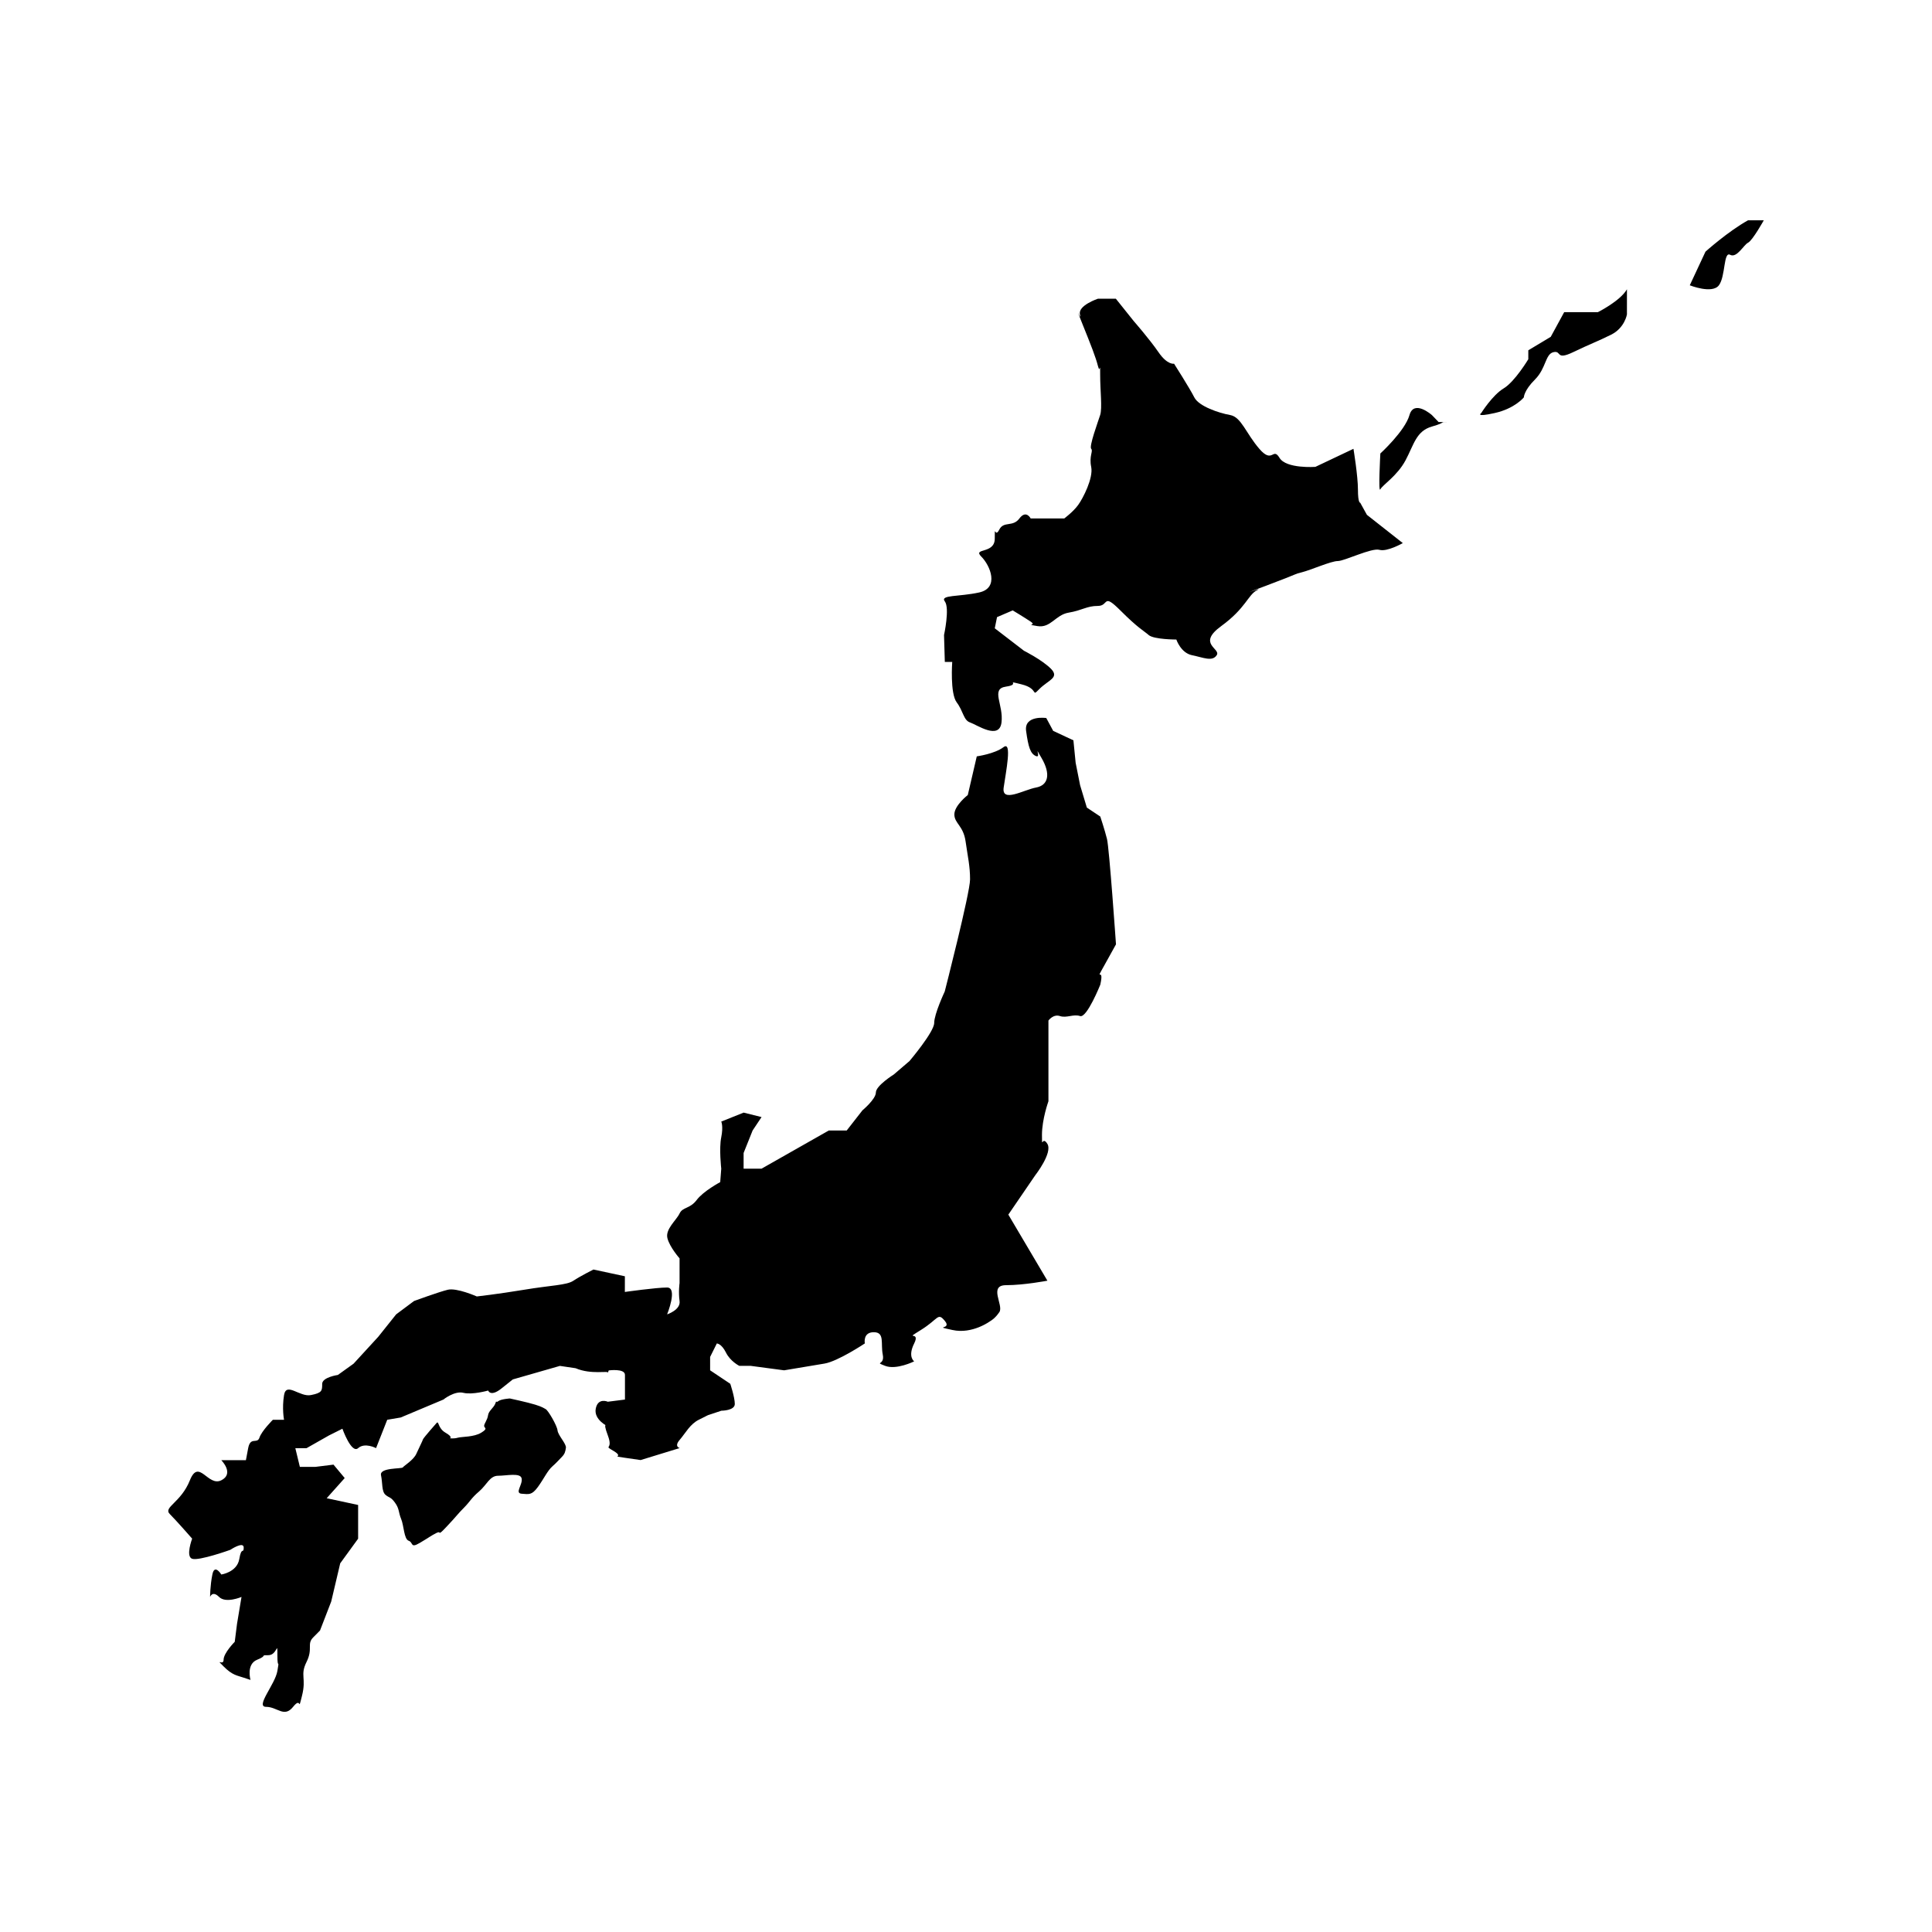<?xml version="1.0" encoding="UTF-8"?>
<!-- Uploaded to: SVG Repo, www.svgrepo.com, Generator: SVG Repo Mixer Tools -->
<svg fill="#000000" width="800px" height="800px" version="1.1" viewBox="144 144 512 512" xmlns="http://www.w3.org/2000/svg">
 <g>
  <path d="m607.25 202.38c-5.344 2.973-11.281 8.312-11.281 8.312l-4.16 8.914s5.941 2.371 7.719 0c1.785-2.379 1.188-9.039 2.973-8.082 1.785 0.953 3.57-2.609 4.75-3.203 1.199-0.598 4.172-5.941 4.172-5.941z"/>
  <path d="m575.16 220.66c-1.773 3.102-7.715 6.07-7.715 6.07h-8.922l-3.562 6.535-5.945 3.566v2.367s-3.559 5.945-6.531 7.727c-2.973 1.785-5.945 6.535-5.945 6.535s-1.789 1.195 3.562 0c5.352-1.184 7.734-4.156 7.734-4.156s-0.016-1.777 2.973-4.762c2.969-2.969 2.676-6.727 4.891-7.219 2.227-0.492 0.449 2.277 5.199 0 4.746-2.281 6.539-2.871 10.102-4.648 3.57-1.789 4.152-5.352 4.152-5.352l0.004-6.664z"/>
  <path d="m523.47 254s-4.75-4.223-5.945 0c-1.199 4.231-7.719 10.176-7.719 10.176s-0.59 10.691 0 9.5c0.598-1.184 4.492-3.566 6.695-7.723 2.211-4.156 2.805-7.723 6.969-8.914 4.16-1.188 1.785-1.188 4.16-1.188h-2.383"/>
  <path d="m502.68 262.94-10.09 4.785s-7.734 0.559-9.512-2.398c-1.793-2.957-1.793 1.738-5.344-2.387-3.57-4.125-4.762-8.414-7.734-8.953-2.969-0.523-8.309-2.309-9.5-4.684-1.195-2.379-5.359-8.914-5.359-8.914s-1.77 0.398-4.137-3.066c-2.383-3.465-6.543-8.219-6.543-8.219l-4.75-5.941h-4.746s-5.352 1.777-4.762 4.16c0.59 2.379-1.773-3.566 0.59 2.379 2.394 5.941 3.57 8.918 4.172 11.285 0.59 2.379 0.59-1.785 0.59 2.379 0 4.16 0.586 8.781 0 10.621-0.59 1.848-2.988 8.324-2.371 8.953 0.574 0.629-0.613 1.895 0 4.828 0.574 2.934-2.16 8.277-3.465 10.062-1.289 1.785-3.68 3.566-3.68 3.566h-8.902s-1.188-2.379-2.984 0c-1.773 2.379-4.152 0.598-5.344 2.973-1.188 2.379-1.188-1.777-1.188 2.379s-5.934 2.371-3.57 4.75c2.383 2.379 4.836 8.316-0.551 9.508-5.387 1.188-10.469 0.59-9.113 2.371 1.352 1.785-0.211 8.918-0.211 8.918l0.211 7.129h1.961s-0.609 8.316 1.18 10.699c1.789 2.371 1.789 4.75 3.57 5.344 1.777 0.594 7.719 4.75 8.309 0 0.598-4.75-2.973-8.922 1.188-9.508 4.152-0.594-0.59-1.785 4.152-0.594 4.746 1.18 2.394 3.566 4.746 1.18 2.398-2.367 5.359-2.953 2.996-5.344-2.398-2.371-7.133-4.75-7.133-4.75l-7.734-5.945 0.598-2.961 4.16-1.785s2.973 1.785 4.75 2.969c1.785 1.188-1.785 0.594 1.785 1.188 3.57 0.59 4.746-2.973 8.309-3.566 3.562-0.59 4.762-1.777 7.734-1.777s1.176-3.566 5.941 1.188c4.742 4.746 6.156 5.344 7.523 6.535 1.375 1.184 7.32 1.184 7.32 1.184s1.188 3.566 4.16 4.156c2.984 0.598 5.352 1.785 6.531 0 1.203-1.777-5.34-2.961 1.203-7.719 6.531-4.75 7.117-8.324 9.5-9.512 2.383-1.184-7.133 2.383 2.383-1.184 9.5-3.566 7.133-2.969 9.5-3.566 2.371-0.594 7.723-2.973 9.5-2.973 1.785 0 8.984-3.566 11.035-2.973 2.039 0.594 6.203-1.785 6.203-1.785l-9.516-7.492-1.77-3.203s-0.605 0.191-0.605-3.473c0-3.652-1.188-10.816-1.188-10.816z"/>
  <path d="m421.27 334.28s-5.93-0.848-5.34 3.441 1.145 6.07 2.648 6.66c1.496 0.594-0.871-3.566 1.496 0.594 2.398 4.156 1.758 7.129-1.496 7.727-3.246 0.59-9.195 4.156-8.594 0 0.59-4.16 2.301-12.484-0.047-10.695-2.336 1.785-7.082 2.438-7.082 2.438l-2.379 10.238s-3.562 2.766-3.562 5.144c0 2.379 2.383 2.973 2.973 7.133 0.59 4.152 1.188 6.531 1.188 10.098 0 3.566-6.711 29.699-6.711 29.699s-2.793 5.945-2.793 8.324-6.543 10.102-6.543 10.102l-4.16 3.562s-4.75 2.969-4.75 4.762c0 1.777-3.562 4.742-3.562 4.742l-4.172 5.344h-4.746l-17.824 10.117h-4.75v-4.16l2.383-5.953 2.371-3.562-4.75-1.184-5.93 2.379s0.59 1.195 0 4.16c-0.613 2.957 0 8.324 0 8.324l-0.273 3.559s-4.481 2.383-6.258 4.762c-1.805 2.371-3.68 1.785-4.516 3.551-0.848 1.789-3.82 4.156-3.219 6.539 0.59 2.383 3.219 5.352 3.219 5.352v6.535s-0.344 2.367 0 4.762c0.344 2.359-3.301 3.547-3.301 3.547s2.898-7.117 0-7.117c-2.898 0-11.199 1.176-11.199 1.176l0.008-4.156-8.332-1.789s-3.562 1.789-5.34 2.984c-1.785 1.188-5.934 1.188-13.07 2.383-7.144 1.176-12.496 1.77-12.496 1.77s-5.34-2.367-7.719-1.77c-2.367 0.574-8.914 2.973-8.914 2.973l-4.75 3.547-4.75 5.953-6.531 7.117-4.16 2.984s-4.156 0.59-4.156 2.371c0 1.77 0 2.383-2.973 2.957-2.961 0.613-6.535-3.559-7.133 0-0.59 3.586 0 6.559 0 6.559h-2.973s-2.973 2.957-3.547 4.734c-0.613 1.789-2.383-0.387-2.988 2.781l-0.598 3.176h-6.531s3.559 3.559 0 5.34c-3.559 1.785-5.93-5.941-8.316 0-2.371 5.934-7.113 7.133-5.344 8.918 1.785 1.789 5.945 6.543 5.945 6.543s-1.789 4.746 0 5.332c1.789 0.625 10.102-2.363 10.102-2.363s3.559-2.383 3.559-0.598-0.586-0.438-1.176 3.055c-0.598 3.477-4.762 4.082-4.762 4.082s-1.785-2.973-2.367 0c-0.605 2.973-0.605 5.941-0.605 5.941s0.605-1.777 2.383 0c1.785 1.785 5.945 0 5.945 0l-1.188 7.125-0.605 4.762s-2.953 2.973-2.953 4.746c0 1.785-2.387-0.598 0 1.785 2.367 2.371 3.559 2.371 5.336 2.984 1.793 0.59 1.793 0.59 1.793 0.59s-1.203-4.16 1.77-5.352c2.973-1.199 0.613-1.199 2.973-1.199 2.383 0 2.383-4.137 2.383 0 0 4.172 0.598 0.598 0 4.172-0.59 3.57-5.945 9.516-2.984 9.516 2.984 0 4.762 2.973 7.144 0 2.371-2.973 1.188 1.785 2.371-2.973 1.188-4.75-0.578-5.359 1.188-8.914 1.785-3.57 0-4.762 1.785-6.535 1.789-1.805 1.789-1.805 1.789-1.805l2.973-7.691 2.383-10.117 4.746-6.531v-8.934l-8.332-1.789 4.777-5.344-2.973-3.559-4.762 0.59h-4.152l-1.199-4.953h2.973l5.941-3.371 3.562-1.785s2.394 6.731 4.172 5.148c1.777-1.582 4.746 0 4.746 0l2.961-7.516 3.57-0.605 11.297-4.746s2.984-2.398 5.34-1.785c2.383 0.574 6.543-0.613 6.543-0.613s0.598 1.805 3.559-0.574l2.973-2.371 12.48-3.582 4.156 0.613c4.16 1.777 8.781 0.586 8.543 1.188-0.211 0.586 0.238-0.605 0.238-0.605s4.301-0.586 4.301 1.188v6.535l-4.539 0.574s-2.606-1.164-3.195 1.805c-0.598 2.973 3.195 4.746 3.195 4.746s-1.566-1.777 0 2.371c1.559 4.144-1.41 2.383 1.559 4.144 2.988 1.793-1.176 1.203 2.988 1.793 4.144 0.598 4.144 0.598 4.144 0.598l10.352-3.176s-1.547-0.387 0-2.172c1.547-1.789 2.711-4.172 5.109-5.352l2.367-1.188 3.57-1.188s3.559 0 3.559-1.785-1.199-5.352-1.199-5.352l-5.34-3.57v-3.547l1.777-3.57s1.203 0 2.398 2.367c1.164 2.383 3.547 3.562 3.547 3.562h2.973l8.922 1.188s7.117-1.188 10.691-1.785c3.562-0.59 10.691-5.34 10.691-5.34s-0.59-2.973 2.371-2.973c2.973 0 1.785 2.973 2.383 5.945 0.59 2.957-2.383 1.777 0.59 2.957 2.973 1.188 7.734-1.18 7.734-1.18s-1.789-1.176 0-4.746c1.785-3.57-2.973-0.605 1.785-3.57 4.762-2.961 4.418-4.742 6.363-2.371 1.961 2.371-3.406 1.188 1.961 2.371 5.344 1.199 10.086-2.371 10.086-2.371s1.188-0.59 2.383-2.371c1.188-1.789-2.973-7.129 1.785-7.129 4.762 0 10.941-1.188 10.941-1.188l-10.352-17.508 7.133-10.434s4.644-5.93 3.219-8.305c-1.441-2.383-1.441 1.777-1.441-2.383 0-4.168 1.715-8.922 1.715-8.922v-21.383s1.258-1.789 3.047-1.195c1.785 0.594 3.57-0.594 5.344 0 1.789 0.594 5.352-8.316 5.352-8.316 1.188-5.336-1.793 0 1.188-5.336 2.969-5.352 2.969-5.352 2.969-5.352s-1.777-25.543-2.383-27.926c-0.586-2.371-1.777-5.945-1.777-5.945l-3.562-2.371-1.789-5.941-1.18-5.941-0.59-5.945-5.359-2.504z"/>
  <path d="m259.68 521.13s-3.422 3.859-3.582 4.301c-0.133 0.457-1.043 2.238-1.773 3.856-0.742 1.652-3.266 3.141-3.57 3.586-0.289 0.434-6.223 0-5.785 2.074 0.441 2.07 0.145 4.301 1.188 5.195 1.043 0.887 1.34 0.465 2.508 2.066 1.199 1.637 0.898 2.535 1.637 4.324 0.75 1.785 0.734 5.332 2 5.785 1.273 0.438 0.379 2.086 2.91 0.59 2.523-1.473 2.973-1.918 4.457-2.66 1.484-0.742 0 1.188 2.66-1.637 2.676-2.82 2.988-3.422 4.621-5.047 1.629-1.629 1.91-2.535 4.012-4.312 2.074-1.785 2.82-4.16 5.043-4.16 2.231 0 5.961-0.883 6.238 0.734 0.309 1.648-1.93 3.879 0 4.031 1.926 0.133 2.664 0.438 4.301-1.789 1.629-2.238 2.523-4.312 3.871-5.492 1.336-1.188 1.77-1.785 2.523-2.523 0.73-0.754 0.883-1.344 1.031-2.371 0.156-1.039-2.074-3.273-2.223-4.621-0.141-1.32-2.523-5.344-3.129-5.621-0.574-0.309-0.871-0.598-2.816-1.199-1.934-0.605-6.68-1.629-6.68-1.629s-2.371 0.141-3.117 0.742c-0.734 0.59-0.309-0.598-0.734 0.59-0.453 1.188-1.789 1.934-1.934 3.125-0.152 1.188-1.039 2.211-1.039 2.816s1.18 0.598-0.754 1.785c-1.918 1.199-5.195 1.047-6.219 1.336-1.043 0.309-2.086 0.152-2.086 0.152s0.883-0.289-1.188-1.484c-2.07-1.195-1.711-3.301-2.371-2.543z"/>
 </g>
</svg>